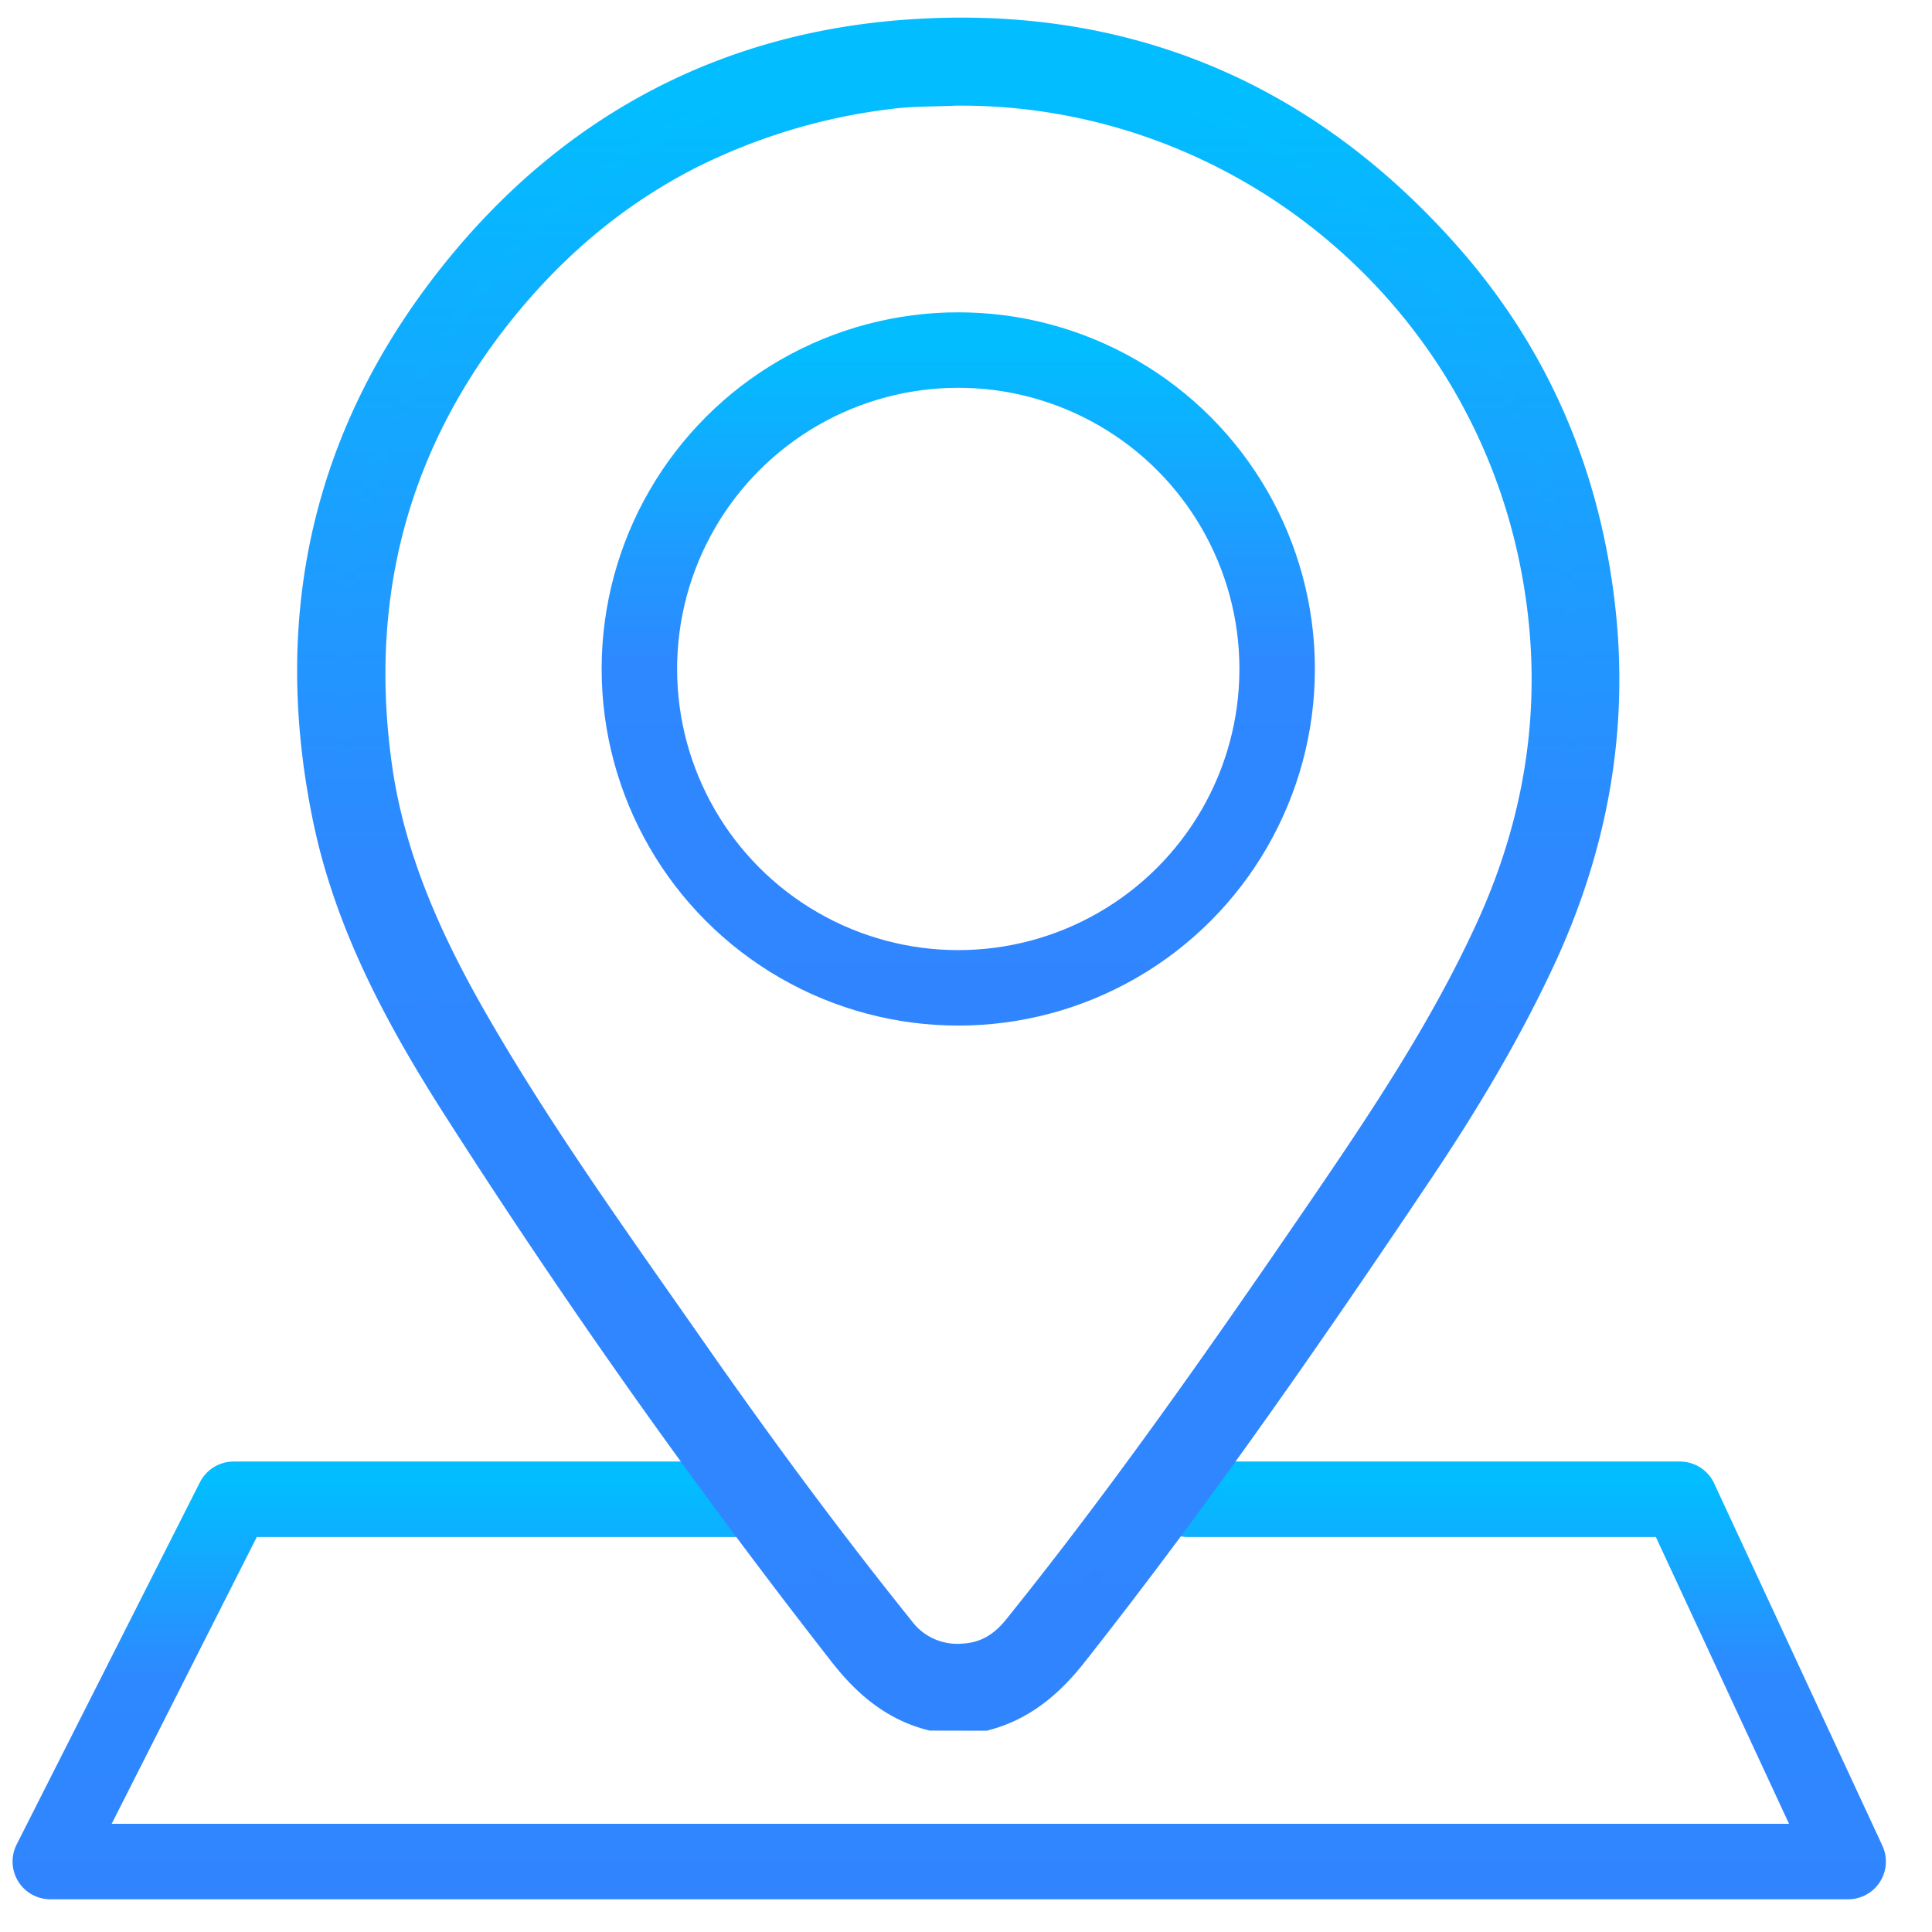 <?xml version="1.0" encoding="UTF-8"?>
<svg xmlns="http://www.w3.org/2000/svg" xmlns:xlink="http://www.w3.org/1999/xlink" id="레이어_1" data-name="레이어 1" viewBox="0 0 512 512">
  <defs>
    <style>.cls-1,.cls-2{fill:none;stroke-width:20px;}.cls-1{stroke-linecap:round;stroke-linejoin:round;stroke:url(#무제_그라디언트_167);}.cls-2,.cls-3{stroke-miterlimit:10;}.cls-2{stroke:url(#무제_그라디언트_167-2);}.cls-3{stroke-width:10px;fill:url(#무제_그라디언트_167-3);stroke:url(#무제_그라디언트_167-4);}</style>
    <linearGradient id="무제_그라디언트_167" x1="251.56" y1="387.32" x2="251.56" y2="503.33" gradientUnits="userSpaceOnUse">
      <stop offset="0.05" stop-color="#02bdff"></stop>
      <stop offset="0.49" stop-color="#2e88ff"></stop>
      <stop offset="1" stop-color="#3085ff"></stop>
    </linearGradient>
    <linearGradient id="무제_그라디언트_167-2" x1="253.95" y1="82.77" x2="253.95" y2="271.79" xlink:href="#무제_그라디언트_167"></linearGradient>
    <linearGradient id="무제_그라디언트_167-3" x1="253.95" y1="9.65" x2="253.95" y2="453.63" xlink:href="#무제_그라디언트_167"></linearGradient>
    <linearGradient id="무제_그라디언트_167-4" x1="253.95" y1="4.65" x2="253.95" y2="458.63" xlink:href="#무제_그라디언트_167"></linearGradient>
  </defs>
  <polyline class="cls-1" points="194.82 397.32 61.91 397.32 13.33 493.33 489.78 493.33 445.2 397.32 314.77 397.32"></polyline>
  <circle class="cls-2" cx="253.95" cy="177.28" r="84.51"></circle>
  <path class="cls-3" d="M247,453.63c-9.68-2.51-16.62-8.55-22.7-16.33q-55.09-70.55-103.19-146C106.33,268,93.45,243.75,87.83,216.48c-11.31-54.95.8-104.42,37-147.29,30.14-35.65,69.23-55.68,115.66-59,56.38-4.06,104,15.6,141.67,58,23.21,26.11,36.58,56.91,40.74,91.54,4,32.92-1.75,64.33-15.8,94.37-9.15,19.55-20.24,38-32.22,55.83-29.12,43.42-58.93,86.34-91.33,127.41-6.11,7.75-13.06,13.77-22.71,16.32ZM253,23c-5,.28-11,.1-17.1.87a162.37,162.37,0,0,0-53.63,16.06q-31.17,15.86-53.91,46c-26.15,34.81-35.47,74.23-29.46,117.3,3.48,24.91,13.7,47.29,26.11,68.78,17.58,30.42,38.14,58.88,58.22,87.65,17.36,24.86,35.38,49.25,54.37,72.9a20.07,20.07,0,0,0,17.78,8c6.34-.35,11.16-3.3,15.08-8.17,28.82-35.8,55.09-73.46,81-111.36,16.3-23.84,32.3-47.85,44.4-74.24,14.57-31.76,18.73-64.78,11.7-98.87C392.26,73.81,326.41,22.22,253,23Z"></path>
</svg>
